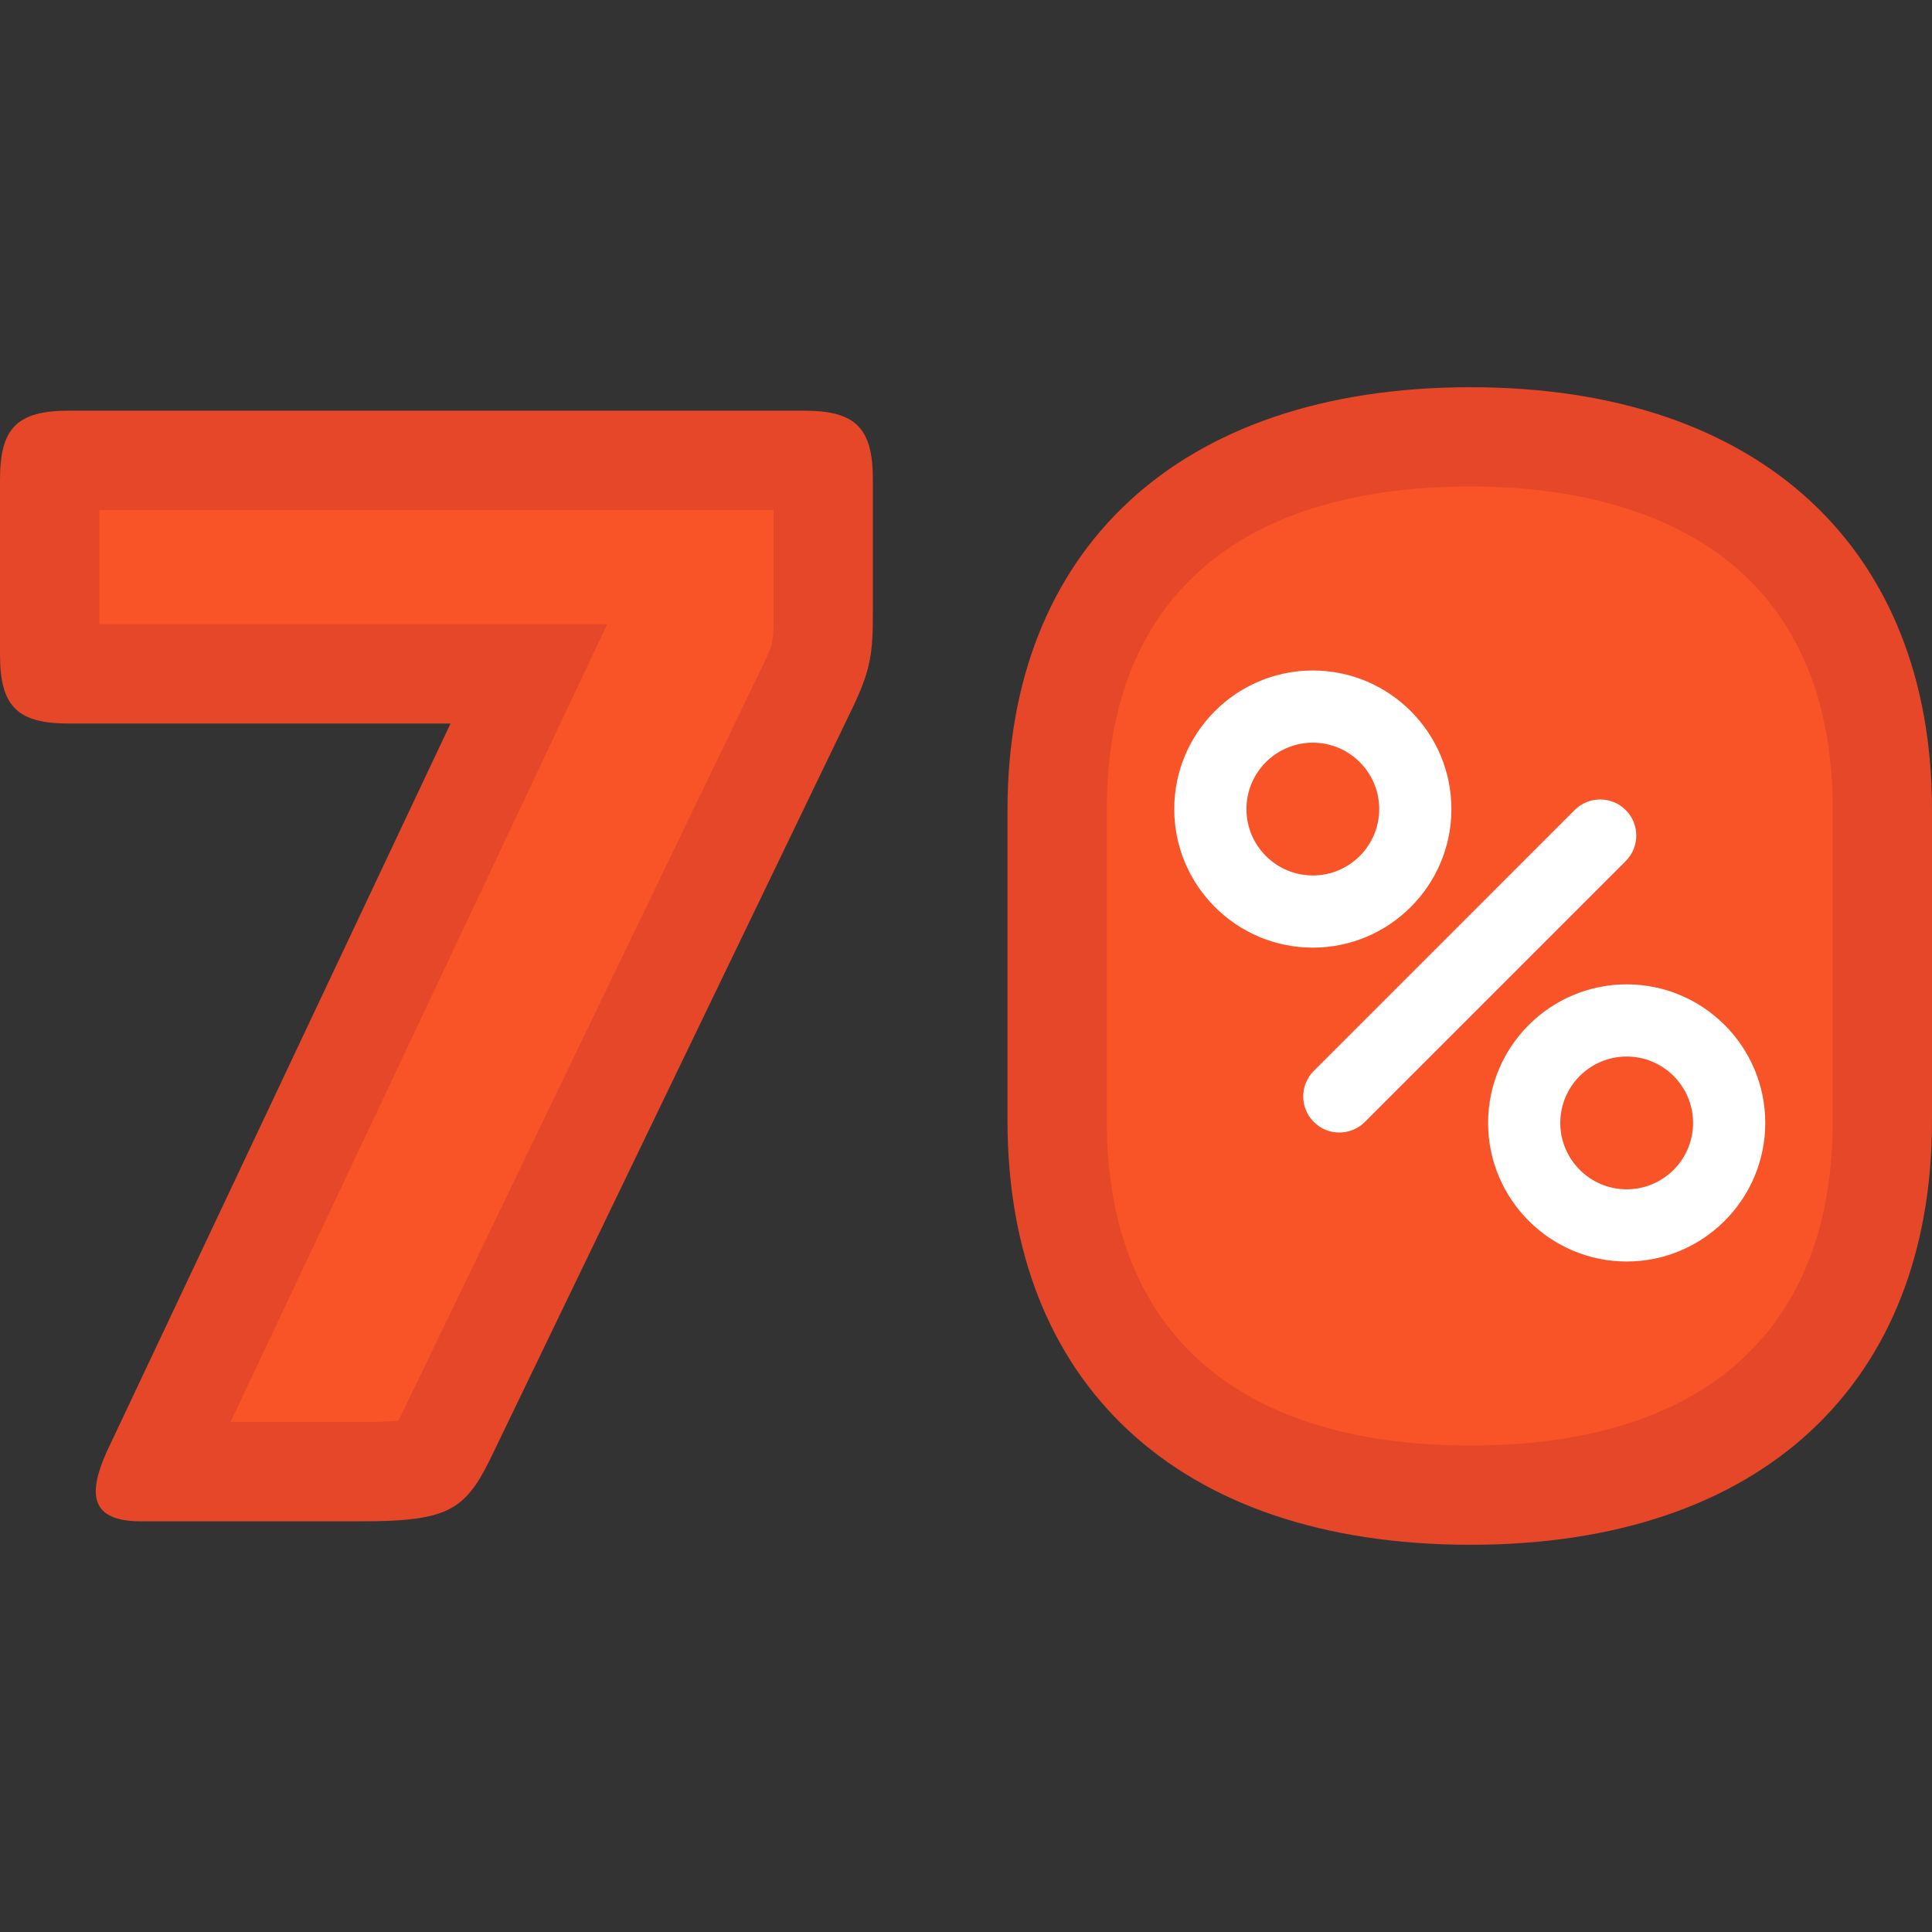 <?xml version="1.0" encoding="iso-8859-1"?>
<!-- Uploaded to: SVG Repo, www.svgrepo.com, Generator: SVG Repo Mixer Tools -->
<svg height="800px" width="800px" version="1.1" id="Layer_1" xmlns="http://www.w3.org/2000/svg" xmlns:xlink="http://www.w3.org/1999/xlink" 
	 viewBox="0 0 512 512" xml:space="preserve">
<rect x="0" y="0" width="512" height="512" fill="#333333" stroke="none"/>
<path style="fill:#E54728;" d="M231.319,127.075v35.237c0,10.363-0.414,14.925-5.389,25.288l-96.175,199.399
	c-6.633,13.265-11.193,16.167-33.993,16.167H37.31c-13.265,0-14.095-7.047-9.12-18.24l91.201-193.181H18.24
	c-13.68,0-18.24-4.56-18.24-18.24v-46.43c0-13.68,4.56-18.24,18.24-18.24h194.838C226.759,108.835,231.319,113.395,231.319,127.075z
	"/>
<path style="fill:#F95428;" d="M61.085,376.862l99.811-211.421H26.303v-30.304h178.713v27.174c0,7.621,0,8.076-2.798,13.905
	l-96.067,199.173c-0.214,0.424-0.407,0.799-0.579,1.126c-1.807,0.178-4.829,0.346-9.811,0.346H61.085V376.862z"/>
<path style="fill:#E54728;" d="M389.707,102.616c77.522,0,122.293,43.528,122.293,111.929v82.495
	c0,69.23-44.772,112.344-122.293,112.344C311.771,409.384,267,366.27,267,297.04v-82.495
	C267,146.143,311.771,102.616,389.707,102.616z"/>
<path style="fill:#F95428;" d="M389.707,383.081c-62.167,0-96.404-30.556-96.404-86.04v-82.495
	c0-55.217,34.237-85.625,96.404-85.625c30.94,0,55.941,8.045,72.299,23.266c15.719,14.628,23.69,35.609,23.69,62.359v82.495
	C485.696,352.525,451.605,383.081,389.707,383.081z"/>
<g>
	<path style="fill:#FFFFFF;" d="M347.912,251.136c-20.251,0-36.725-16.474-36.725-36.724c0-20.251,16.474-36.725,36.725-36.725
		c20.251,0,36.725,16.474,36.725,36.725C384.637,234.662,368.162,251.136,347.912,251.136z M347.912,196.817
		c-9.702,0-17.596,7.893-17.596,17.596s7.893,17.594,17.596,17.594c9.702,0,17.596-7.893,17.596-17.594
		C365.508,204.711,357.614,196.817,347.912,196.817z"/>
	<path style="fill:#FFFFFF;" d="M431.088,334.312c-20.251,0-36.725-16.474-36.725-36.724c0-20.251,16.474-36.725,36.725-36.725
		c20.25,0,36.724,16.474,36.724,36.725C467.812,317.838,451.337,334.312,431.088,334.312z M431.088,279.992
		c-9.702,0-17.596,7.893-17.596,17.596s7.893,17.594,17.596,17.594c9.701,0,17.594-7.893,17.594-17.594
		S440.79,279.992,431.088,279.992z"/>
	<path style="fill:#FFFFFF;" d="M354.932,300.132c-2.449,0-4.896-0.934-6.764-2.801c-3.735-3.735-3.735-9.791,0-13.526
		l69.134-69.135c3.737-3.736,9.792-3.735,13.527,0c3.735,3.735,3.735,9.791,0,13.526l-69.135,69.135
		C359.828,299.198,357.38,300.132,354.932,300.132z"/>
</g>
</svg>